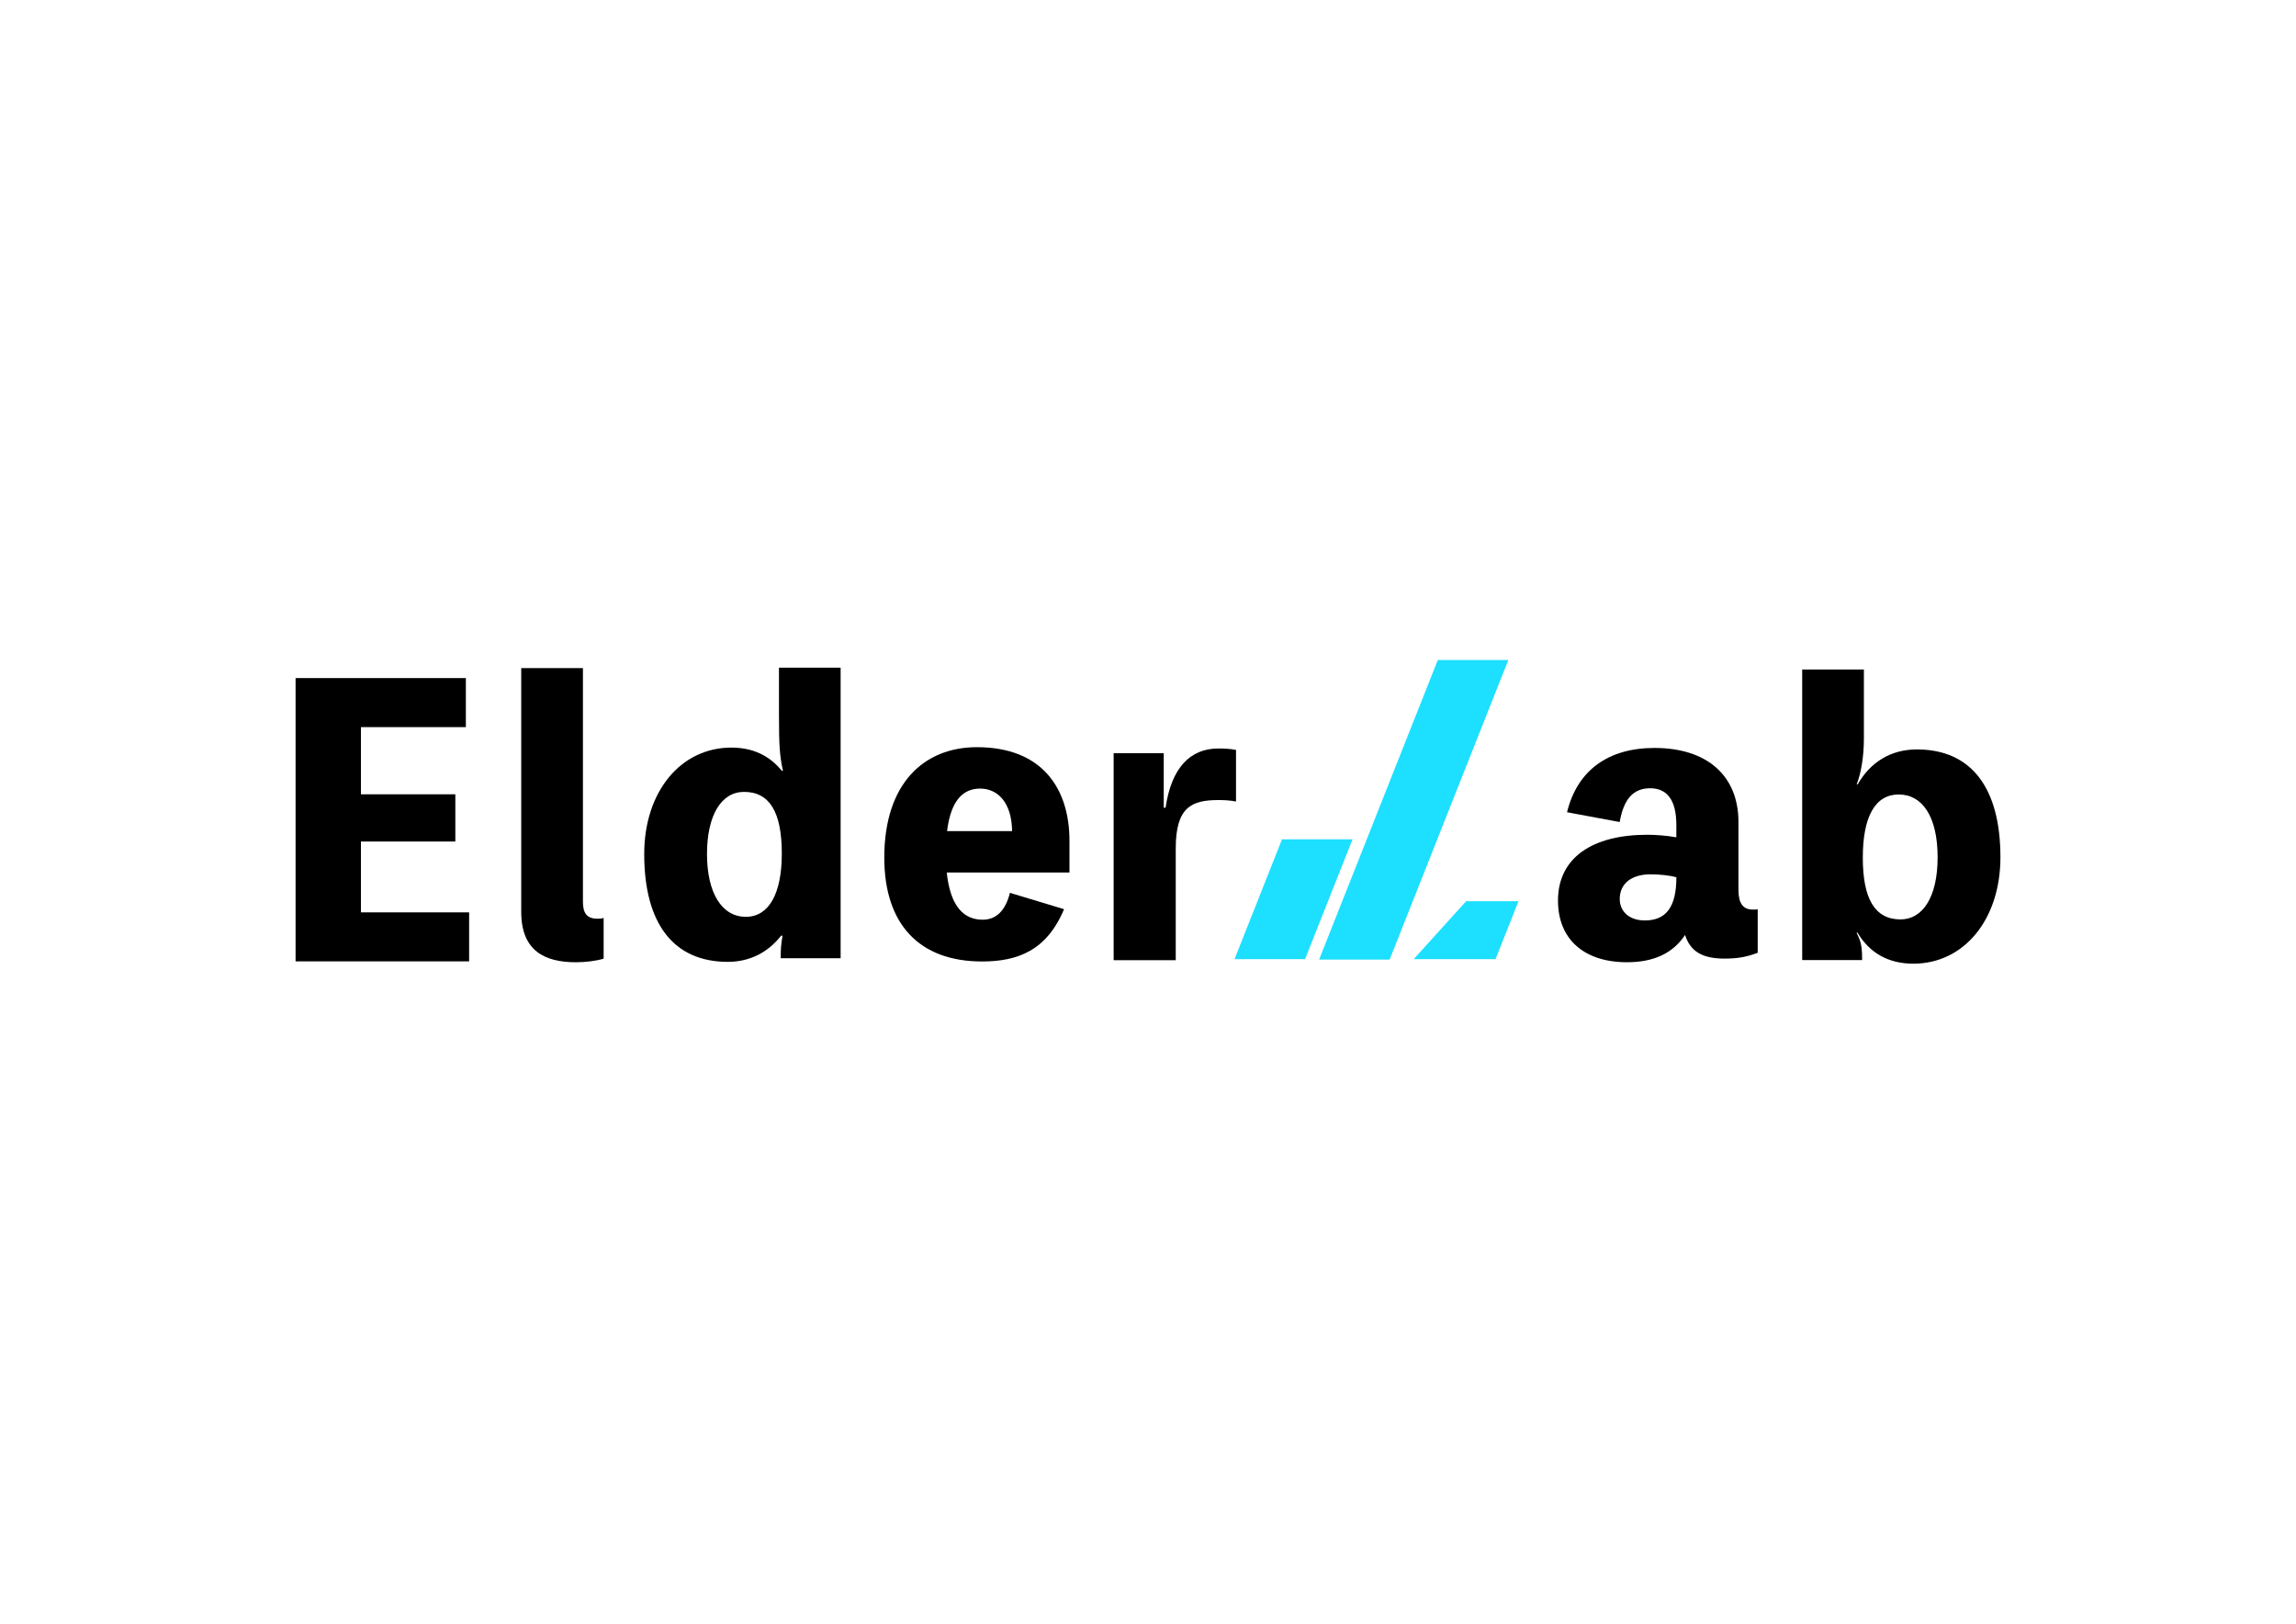 <?xml version="1.0" encoding="UTF-8"?>
<svg id="Layer_6" data-name="Layer 6" xmlns="http://www.w3.org/2000/svg" viewBox="0 0 841.89 595.28">
  <defs>
    <style>
      .cls-1 {
        fill: #1ddfff;
      }
    </style>
  </defs>
  <g id="logoLongBlackBlue">
    <g>
      <polygon class="cls-1" points="556.79 330.41 548.38 351.63 518.38 351.63 537.59 330.41 556.79 330.41"/>
      <g>
        <polygon class="cls-1" points="495.94 307.71 478.54 351.63 452.68 351.63 470.08 307.71 495.94 307.71"/>
        <polygon class="cls-1" points="553.07 241.97 509.55 351.79 483.69 351.79 527.21 241.97 553.07 241.97"/>
      </g>
    </g>
    <path d="M172.02,334.48v17.97h-63.64v-103.85h62.44v17.98h-38.48v24.63h34.62v17.31h-34.62v25.96h39.68Z"/>
    <path d="M213.75,330.55c0,4.13,1.33,6.26,5.33,6.26.53,0,1.46,0,2.26-.27v14.91c-2.53.8-6.52,1.33-10.12,1.33-11.45,0-20.1-4.13-20.1-18.51v-89.34h22.63v85.61Z"/>
    <path d="M308.24,244.78v106.52h-21.97v-.8c0-2.4.13-4.39.67-7.46h-.53c-4.79,6.12-11.45,9.59-19.57,9.59-19.84,0-30.62-13.98-30.62-39.54,0-22.77,13.31-39.01,31.96-39.01,7.86,0,13.98,2.93,18.51,8.52h.4c-1.2-5.46-1.46-9.32-1.46-20.64v-17.18h22.63ZM286.67,312.95c0-15.31-4.53-22.63-13.85-22.63-8.39,0-13.58,8.65-13.58,22.77s5.33,23.03,14.25,23.03c8.39,0,13.18-8.39,13.18-23.17Z"/>
    <path d="M392.15,319.87h-45c1.33,12.65,6.39,17.31,13.18,17.31,5.06,0,8.39-3.46,9.99-9.85l19.84,5.99c-6.39,15.31-17.18,19.17-30.09,19.17-22.9,0-35.82-13.58-35.82-38.08,0-27.16,14.51-40.48,33.95-40.48,24.23,0,33.95,15.44,33.95,34.35v11.58ZM371.11,304.69c-.13-10.39-5.19-15.58-11.72-15.58-5.59,0-10.65,3.46-12.12,15.58h23.83Z"/>
    <path d="M427.39,296.1c2.13-14.38,8.79-21.7,19.44-21.7,2,0,4.39.13,6.39.53v18.91c-2-.4-4.39-.53-6.39-.53-9.85,0-15.71,2.53-15.71,17.71v41.01h-22.77v-75.89h18.37v19.97h.67Z"/>
    <path d="M637.46,326.4c0,4.79,1.73,7.06,5.19,7.06,1.2,0,1.6,0,1.86-.13v15.98c-4.26,1.6-7.59,2.13-12.12,2.13-8.65,0-12.65-2.93-14.51-8.66-4.53,6.79-11.58,9.99-21.3,9.99-15.71,0-25.3-8.39-25.3-22.63,0-15.71,12.65-24.1,32.75-24.1,2.93,0,6.92.27,10.65.93v-4.53c0-9.19-3.46-13.45-9.59-13.45s-9.72,3.86-11.18,12.38l-19.31-3.59c3.73-15.31,15.05-23.57,32.09-23.57,19.04,0,30.76,9.99,30.76,27.16v25.03ZM614.69,321.6c-2.53-.66-6.12-1.06-9.45-1.06-6.92,0-11.32,3.33-11.32,9.05,0,4.53,3.46,7.86,9.19,7.86,7.72,0,11.58-4.79,11.58-15.85Z"/>
    <path d="M681.19,287.53c4.66-8.12,12.12-12.78,21.7-12.78,19.84,0,30.62,13.98,30.62,39.54,0,22.77-13.31,39.01-31.95,39.01-9.19,0-16.11-3.99-20.5-11.45l-.27.13c1.33,2.8,2,4.39,2,9.32v.67h-21.97v-106.52h22.63v25.3c0,6.66-1.07,12.92-2.66,16.78h.4ZM710.48,314.3c0-14.91-5.59-23.03-14.25-23.03s-13.18,8.12-13.18,23.17,4.39,22.63,13.85,22.63c7.99,0,13.58-7.99,13.58-22.77Z"/>
  </g>
</svg>